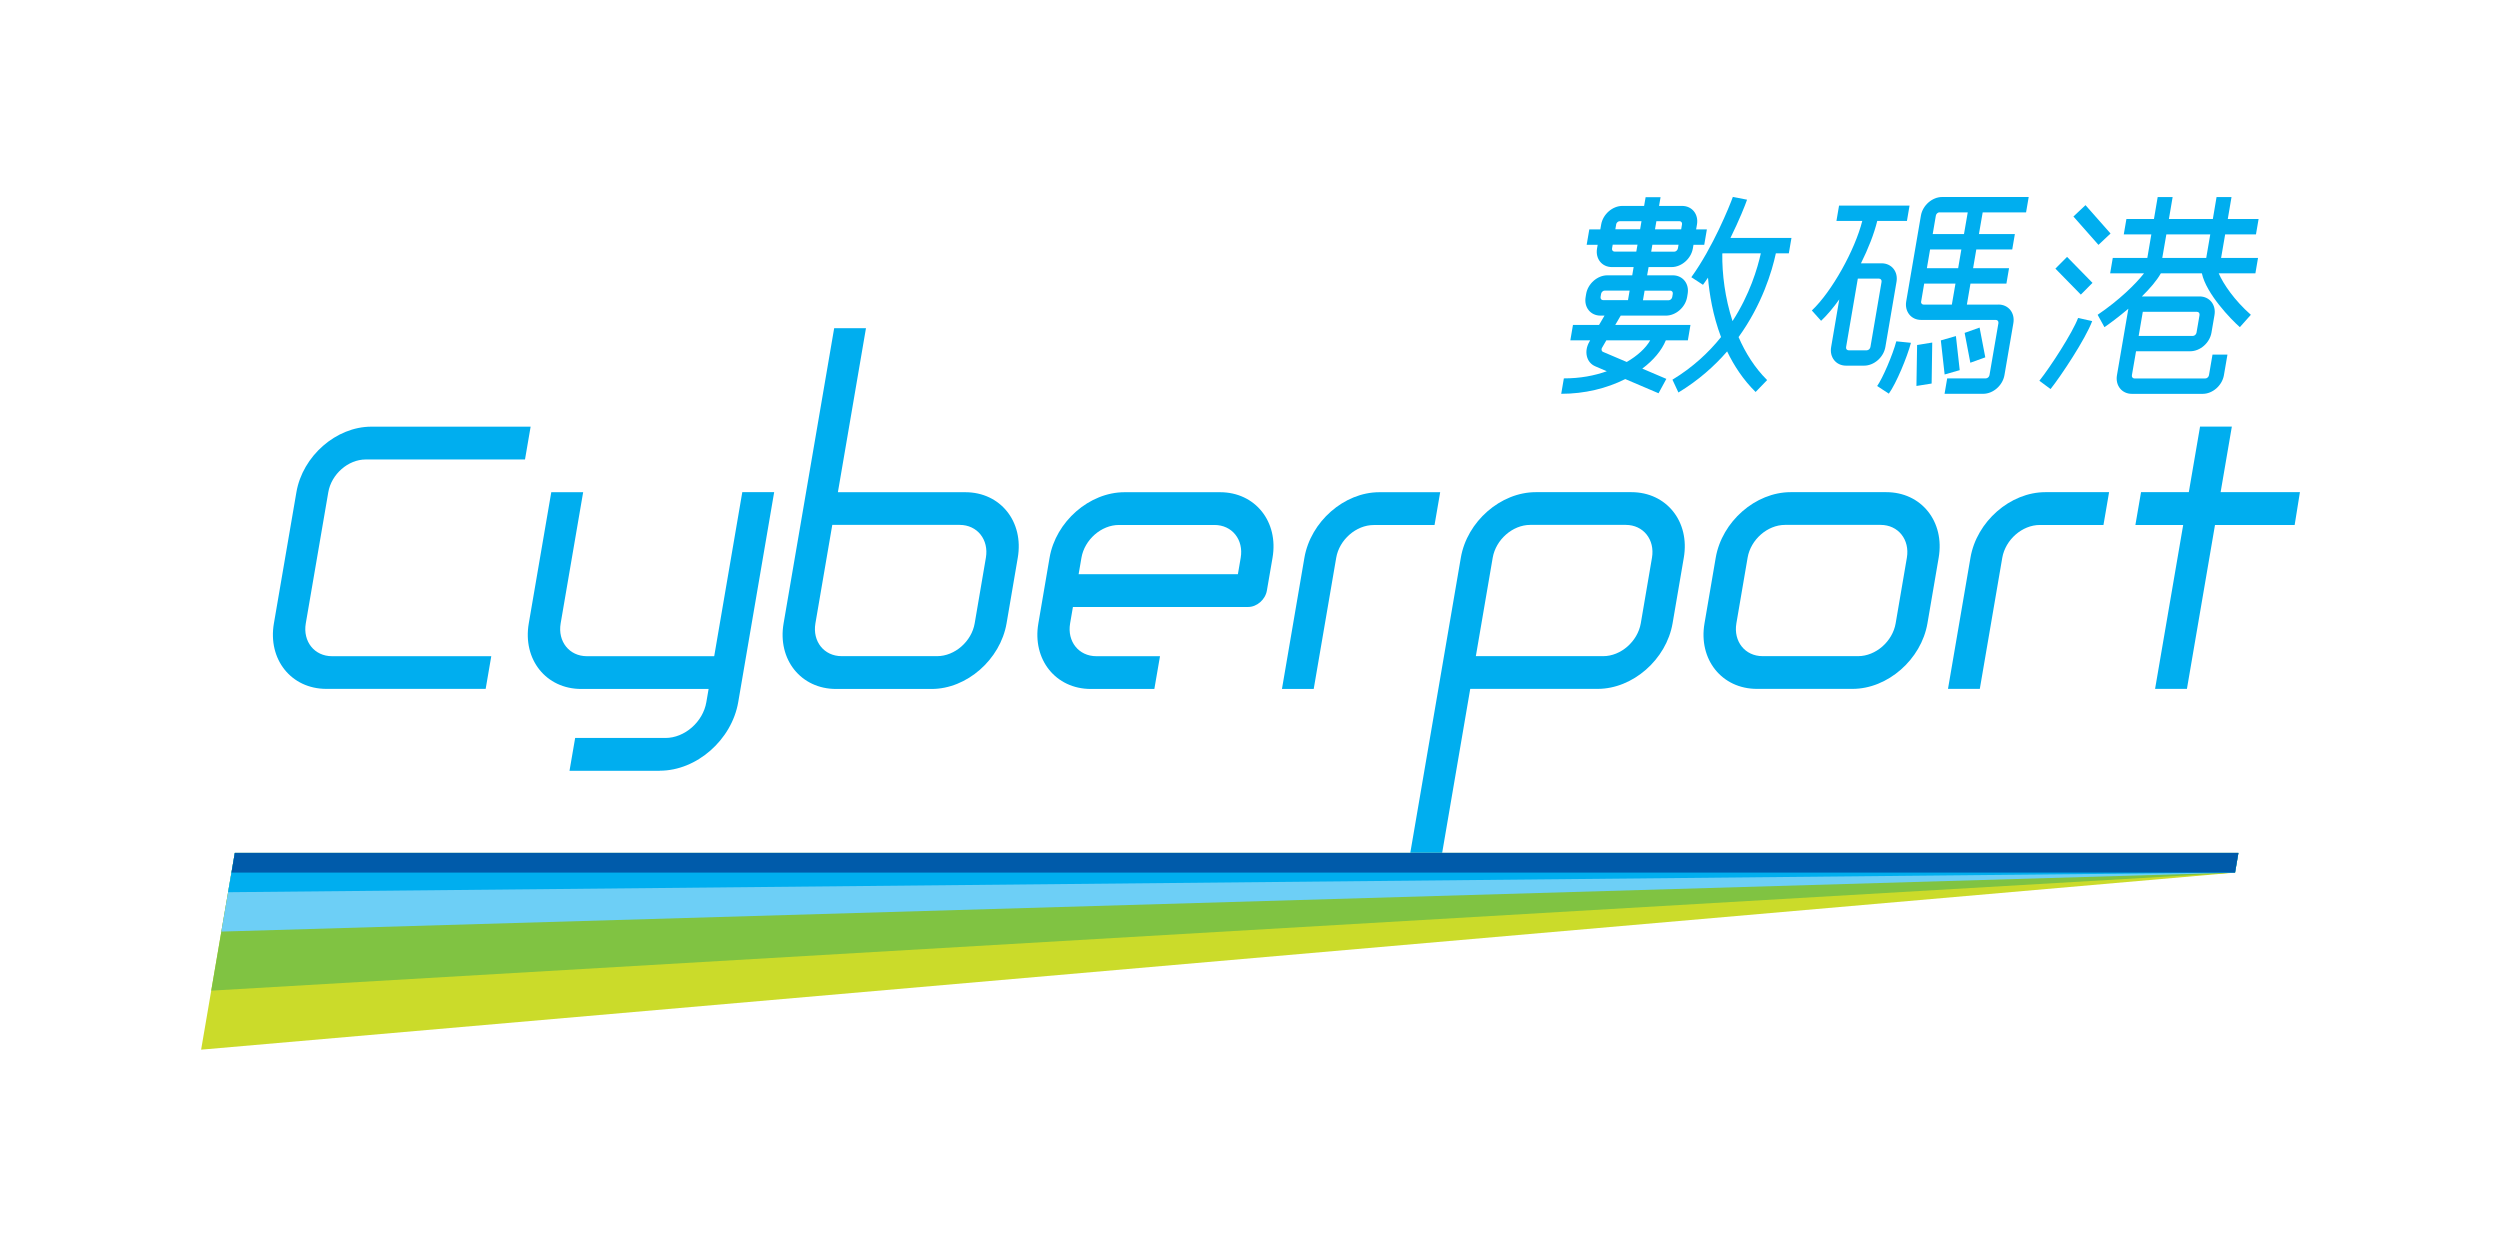 <svg xmlns="http://www.w3.org/2000/svg" xmlns:xlink="http://www.w3.org/1999/xlink" width="500" zoomAndPan="magnify" viewBox="0 0 375 187.5" height="250" preserveAspectRatio="xMidYMid meet" version="1.0"><defs><clipPath id="3d08548833"><path d="M 320 73 L 344.988 73 L 344.988 79 L 320 79 Z M 320 73 " clip-rule="nonzero"/></clipPath><clipPath id="982235e4f1"><path d="M 234 29.539 L 257 29.539 L 257 60 L 234 60 Z M 234 29.539 " clip-rule="nonzero"/></clipPath><clipPath id="7bc80eaf49"><path d="M 250 29.539 L 269 29.539 L 269 59 L 250 59 Z M 250 29.539 " clip-rule="nonzero"/></clipPath><clipPath id="9e2be48c59"><path d="M 285 29.539 L 305 29.539 L 305 60 L 285 60 Z M 285 29.539 " clip-rule="nonzero"/></clipPath><clipPath id="05f86247bf"><path d="M 314 29.539 L 339 29.539 L 339 60 L 314 60 Z M 314 29.539 " clip-rule="nonzero"/></clipPath><clipPath id="6c21af18b3"><path d="M 30.168 127 L 336 127 L 336 157.449 L 30.168 157.449 Z M 30.168 127 " clip-rule="nonzero"/></clipPath></defs><path fill="#00aeef" d="M 267.754 78.734 C 265.117 78.734 262.602 80.941 262.141 83.656 L 260.457 93.5 C 259.996 96.215 261.754 98.422 264.391 98.422 L 278.723 98.422 C 281.359 98.422 283.887 96.215 284.348 93.5 L 286.031 83.656 C 286.492 80.941 284.73 78.734 282.094 78.734 Z M 277.875 103.332 L 263.547 103.332 C 258.273 103.332 254.742 98.918 255.676 93.5 L 257.359 83.656 C 258.293 78.227 263.328 73.824 268.602 73.824 L 282.934 73.824 C 288.203 73.824 291.734 78.238 290.801 83.656 L 289.117 93.5 C 288.184 98.926 283.148 103.332 277.875 103.332 Z M 277.875 103.332 " fill-opacity="1" fill-rule="nonzero"/><path fill="#00aeef" d="M 72.848 103.332 L 48.957 103.332 C 43.684 103.332 40.152 98.918 41.086 93.5 L 44.461 73.832 C 45.387 68.406 50.43 64 55.703 64 L 79.594 64 L 78.75 68.922 L 54.855 68.922 C 52.223 68.922 49.703 71.129 49.242 73.844 L 45.867 93.508 C 45.406 96.223 47.164 98.43 49.801 98.43 L 73.691 98.43 L 72.848 103.344 Z M 72.848 103.332 " fill-opacity="1" fill-rule="nonzero"/><path fill="#00aeef" d="M 221.379 98.422 L 240.492 98.422 C 243.125 98.422 245.645 96.215 246.117 93.5 L 247.797 83.656 C 248.258 80.941 246.5 78.734 243.863 78.734 L 229.531 78.734 C 226.895 78.734 224.379 80.941 223.906 83.656 L 221.379 98.41 Z M 216.324 127.93 L 211.543 127.93 L 219.125 83.656 C 220.051 78.227 225.098 73.824 230.371 73.824 L 244.699 73.824 C 249.973 73.824 253.504 78.238 252.57 83.656 L 250.887 93.5 C 249.953 98.926 244.914 103.332 239.645 103.332 L 220.535 103.332 Z M 216.324 127.93 " fill-opacity="1" fill-rule="nonzero"/><path fill="#00aeef" d="M 124.84 78.746 L 122.312 93.5 C 121.848 96.215 123.609 98.422 126.246 98.422 L 140.578 98.422 C 143.211 98.422 145.742 96.215 146.203 93.5 L 147.883 83.656 C 148.348 80.941 146.586 78.734 143.949 78.734 L 124.84 78.734 Z M 139.742 103.344 L 125.41 103.344 C 120.137 103.344 116.605 98.926 117.539 93.508 L 125.125 49.234 L 129.895 49.234 L 125.684 73.832 L 144.797 73.832 C 150.066 73.832 153.598 78.25 152.664 83.668 L 150.984 93.508 C 150.047 98.938 145.012 103.344 139.742 103.344 Z M 139.742 103.344 " fill-opacity="1" fill-rule="nonzero"/><path fill="#00aeef" d="M 296.977 103.332 L 292.199 103.332 L 295.57 83.656 C 296.496 78.227 301.543 73.824 306.812 73.824 L 316.363 73.824 L 315.52 78.746 L 305.969 78.746 C 303.332 78.746 300.812 80.953 300.34 83.668 L 296.969 103.344 Z M 296.977 103.332 " fill-opacity="1" fill-rule="nonzero"/><path fill="#00aeef" d="M 197.074 103.344 L 192.293 103.344 L 195.66 83.668 C 196.594 78.238 201.629 73.832 206.902 73.832 L 216.027 73.832 L 215.18 78.754 L 206.055 78.754 C 203.418 78.754 200.891 80.961 200.43 83.676 L 197.055 103.352 Z M 197.074 103.344 " fill-opacity="1" fill-rule="nonzero"/><path fill="#00aeef" d="M 98.969 115.617 L 85.426 115.617 L 86.273 110.695 L 99.816 110.695 C 102.699 110.695 105.453 108.285 105.953 105.316 L 111.344 73.824 L 116.125 73.824 L 110.734 105.316 C 109.762 110.988 104.488 115.605 98.98 115.605 " fill-opacity="1" fill-rule="nonzero"/><path fill="#00aeef" d="M 110.645 103.344 L 87.188 103.344 C 81.914 103.344 78.383 98.926 79.316 93.508 L 82.691 73.832 L 87.473 73.832 L 84.098 93.508 C 83.637 96.223 85.398 98.43 88.031 98.43 L 111.492 98.43 Z M 110.645 103.344 " fill-opacity="1" fill-rule="nonzero"/><path fill="#00aeef" d="M 161.793 86.129 L 185.684 86.129 L 186.105 83.668 C 186.57 80.953 184.809 78.746 182.172 78.746 L 167.832 78.746 C 165.195 78.746 162.68 80.953 162.215 83.668 Z M 173.184 103.344 L 163.621 103.344 C 158.359 103.344 154.82 98.926 155.754 93.508 L 157.434 83.668 C 158.359 78.238 163.406 73.832 168.68 73.832 L 183.008 73.832 C 188.281 73.832 191.812 78.25 190.879 83.668 L 190.031 88.59 C 189.797 89.945 188.535 91.047 187.219 91.047 L 160.938 91.047 L 160.516 93.508 C 160.051 96.223 161.812 98.43 164.449 98.43 L 174 98.43 L 173.152 103.344 Z M 173.184 103.344 " fill-opacity="1" fill-rule="nonzero"/><g clip-path="url(#3d08548833)"><path fill="#00aeef" d="M 344.199 78.746 L 320.309 78.746 L 321.156 73.824 L 344.988 73.824 Z M 344.199 78.746 " fill-opacity="1" fill-rule="nonzero"/></g><path fill="#00aeef" d="M 328.039 103.332 L 323.262 103.332 L 330.008 63.988 L 334.777 63.988 Z M 328.039 103.332 " fill-opacity="1" fill-rule="nonzero"/><g clip-path="url(#982235e4f1)"><path fill="#00aeef" d="M 240.461 52.789 C 240.312 52.73 240.266 52.598 240.242 52.527 C 240.223 52.457 240.215 52.312 240.312 52.152 L 240.953 51.047 L 247.531 51.047 C 246.863 52.234 245.605 53.367 244.012 54.297 L 240.469 52.789 Z M 240.086 44.547 L 240.164 44.07 C 240.215 43.809 240.461 43.586 240.715 43.586 L 244.445 43.586 L 244.199 45.023 L 240.469 45.023 C 240.215 45.023 240.039 44.809 240.086 44.535 M 250.531 43.594 C 250.789 43.594 250.965 43.809 250.918 44.082 L 250.836 44.559 C 250.789 44.82 250.543 45.043 250.285 45.043 L 246.441 45.043 L 246.688 43.605 L 250.531 43.605 Z M 242.191 37.742 C 241.934 37.742 241.758 37.527 241.809 37.254 L 241.906 36.699 L 245.625 36.699 L 245.445 37.742 Z M 242.418 33.66 C 242.465 33.398 242.715 33.176 242.969 33.176 L 246.223 33.176 L 246.02 34.391 L 242.301 34.391 L 242.43 33.652 Z M 251.918 33.176 C 252.176 33.176 252.352 33.387 252.301 33.66 L 252.176 34.398 L 248.25 34.398 L 248.457 33.184 L 251.91 33.184 Z M 251.684 37.266 C 251.633 37.527 251.387 37.754 251.133 37.754 L 247.68 37.754 L 247.855 36.707 L 251.781 36.707 Z M 249.883 51.047 L 253.18 51.047 L 253.57 48.738 L 242.289 48.738 L 243.105 47.344 L 249.883 47.344 C 251.379 47.344 252.805 46.098 253.07 44.559 L 253.148 44.082 C 253.414 42.543 252.41 41.297 250.918 41.297 L 247.07 41.297 L 247.289 40.062 L 250.738 40.062 C 252.234 40.062 253.66 38.805 253.926 37.277 L 254.023 36.719 L 255.637 36.719 L 256.031 34.41 L 254.418 34.41 L 254.547 33.672 C 254.809 32.133 253.809 30.887 252.312 30.887 L 248.859 30.887 L 249.086 29.578 L 246.844 29.578 L 246.617 30.887 L 243.363 30.887 C 241.867 30.887 240.441 32.141 240.176 33.672 L 240.047 34.41 L 238.395 34.41 L 238 36.719 L 239.652 36.719 L 239.555 37.277 C 239.289 38.816 240.293 40.062 241.789 40.062 L 245.043 40.062 L 244.836 41.297 L 241.109 41.297 C 239.613 41.297 238.188 42.543 237.922 44.082 L 237.844 44.559 C 237.578 46.098 238.582 47.344 240.078 47.344 L 240.676 47.344 L 239.859 48.738 L 235.945 48.738 L 235.551 51.047 L 238.523 51.047 L 238.406 51.262 C 238 51.961 237.863 52.73 238.031 53.438 C 238.199 54.137 238.648 54.672 239.289 54.945 L 241.023 55.688 C 239.133 56.355 237.047 56.758 234.578 56.758 L 234.184 59.07 C 237.695 59.07 240.98 58.27 243.793 56.859 L 248.781 58.988 L 249.953 56.832 L 246.344 55.293 C 248.035 54.023 249.254 52.566 249.875 51.047 " fill-opacity="1" fill-rule="nonzero"/></g><g clip-path="url(#7bc80eaf49)"><path fill="#00aeef" d="M 258.352 38.055 C 258.352 38.055 258.371 38.016 258.379 37.996 L 264.125 37.996 C 263.625 40.262 262.465 44.164 259.879 48.164 C 258.746 44.688 258.305 41.082 258.344 38.055 M 260.793 50.551 C 264.312 45.672 265.797 40.711 266.379 37.996 L 268.324 37.996 L 268.719 35.688 L 259.57 35.688 C 260.891 33.004 261.805 30.715 262.059 29.953 L 259.926 29.539 C 259.465 30.855 256.914 37.145 253.699 41.582 L 255.449 42.723 C 255.707 42.379 255.953 42.016 256.199 41.652 C 256.406 44.07 256.914 47.281 258.156 50.562 C 256.305 52.871 253.926 55.098 250.867 56.953 L 251.762 58.875 C 254.75 57.062 257.141 54.938 259.07 52.711 C 260.102 54.855 261.48 56.961 263.34 58.797 L 265.07 57.012 C 263.223 55.18 261.812 52.941 260.781 50.551 " fill-opacity="1" fill-rule="nonzero"/></g><path fill="#00aeef" d="M 280.562 52.062 C 280.512 52.324 280.266 52.547 280.012 52.547 L 277.297 52.547 C 277.039 52.547 276.863 52.336 276.914 52.062 L 278.672 41.793 L 281.848 41.793 C 282.105 41.793 282.281 42.004 282.234 42.277 Z M 284.477 42.277 C 284.742 40.738 283.738 39.496 282.242 39.496 L 279.145 39.496 C 280.238 37.309 281.113 35.078 281.586 33.145 L 286.039 33.145 L 286.434 30.836 L 275.859 30.836 L 275.465 33.145 L 279.34 33.145 C 278.23 37.531 274.777 43.738 271.777 46.574 L 273.164 48.121 C 274.07 47.273 274.996 46.168 275.891 44.91 L 274.672 52.051 C 274.402 53.59 275.406 54.848 276.902 54.848 L 279.617 54.848 C 281.113 54.848 282.539 53.59 282.805 52.051 L 284.477 42.27 Z M 284.477 42.277 " fill-opacity="1" fill-rule="nonzero"/><g clip-path="url(#9e2be48c59)"><path fill="#00aeef" d="M 288.176 45.207 L 288.629 42.543 L 293.32 42.543 L 292.777 45.691 L 288.551 45.691 C 288.293 45.691 288.113 45.48 288.164 45.207 M 290.93 31.859 L 295.16 31.859 L 294.598 35.109 L 289.906 35.109 L 290.379 32.336 C 290.426 32.07 290.672 31.848 290.93 31.848 M 293.723 40.234 L 289.031 40.234 L 289.512 37.418 L 294.203 37.418 Z M 299.77 45.691 L 295.031 45.691 L 295.57 42.543 L 300.961 42.543 L 301.355 40.234 L 295.965 40.234 L 296.445 37.418 L 301.836 37.418 L 302.23 35.109 L 296.84 35.109 L 297.402 31.859 L 303.91 31.859 L 304.305 29.551 L 291.32 29.551 C 289.828 29.551 288.402 30.805 288.137 32.336 L 285.934 45.195 C 285.668 46.734 286.668 47.988 288.164 47.988 L 299.379 47.988 C 299.633 47.988 299.809 48.203 299.762 48.477 L 298.422 56.273 C 298.375 56.535 298.129 56.758 297.871 56.758 L 292.078 56.758 L 291.684 59.07 L 297.48 59.07 C 298.977 59.07 300.398 57.812 300.668 56.273 L 302.004 48.477 C 302.27 46.938 301.266 45.68 299.77 45.68 " fill-opacity="1" fill-rule="nonzero"/></g><path fill="#00aeef" d="M 281.574 57.902 L 283.324 59.047 C 284.426 57.531 286.07 53.59 286.641 51.422 L 284.445 51.199 C 283.914 53.215 282.379 56.781 281.574 57.902 Z M 281.574 57.902 " fill-opacity="1" fill-rule="nonzero"/><path fill="#00aeef" d="M 287.566 51.746 L 287.465 57.895 L 289.746 57.531 L 289.836 51.383 Z M 287.566 51.746 " fill-opacity="1" fill-rule="nonzero"/><path fill="#00aeef" d="M 293.387 50.41 L 291.125 51.059 L 291.695 56.172 L 293.957 55.523 Z M 293.387 50.41 " fill-opacity="1" fill-rule="nonzero"/><path fill="#00aeef" d="M 297.793 53.602 L 296.938 49.137 L 294.695 49.934 L 295.551 54.41 Z M 297.793 53.602 " fill-opacity="1" fill-rule="nonzero"/><path fill="#00aeef" d="M 316.582 35.027 L 312.824 30.773 L 311.012 32.477 L 314.77 36.73 Z M 316.582 35.027 " fill-opacity="1" fill-rule="nonzero"/><path fill="#00aeef" d="M 313.875 42.43 L 310.059 38.531 L 308.309 40.293 L 312.125 44.191 Z M 313.875 42.43 " fill-opacity="1" fill-rule="nonzero"/><path fill="#00aeef" d="M 305.906 57.113 L 307.582 58.359 C 309.164 56.375 312.824 50.848 313.828 48.164 L 311.711 47.695 C 310.906 49.863 307.582 55.02 305.906 57.113 Z M 305.906 57.113 " fill-opacity="1" fill-rule="nonzero"/><g clip-path="url(#05f86247bf)"><path fill="#00aeef" d="M 324.953 35.16 L 331.539 35.16 L 330.934 38.695 L 324.34 38.695 Z M 321.418 46.773 L 329.543 46.773 C 329.801 46.773 329.977 46.988 329.93 47.262 L 329.477 49.902 C 329.426 50.168 329.18 50.391 328.926 50.391 L 320.801 50.391 L 321.418 46.785 Z M 330.281 41.004 C 330.941 44.062 334.629 47.891 335.977 49.074 L 337.629 47.219 C 335.172 45.062 333.5 42.602 332.809 41.004 L 338.309 41.004 L 338.703 38.695 L 333.164 38.695 L 333.773 35.16 L 338.395 35.16 L 338.789 32.852 L 334.168 32.852 L 334.727 29.559 L 332.484 29.559 L 331.926 32.852 L 325.336 32.852 L 325.895 29.559 L 323.652 29.559 L 323.094 32.852 L 318.961 32.852 L 318.566 35.16 L 322.699 35.16 L 322.098 38.695 L 316.914 38.695 L 316.523 41.004 L 321.598 41.004 C 320.359 42.602 317.84 45.062 314.645 47.219 L 315.668 49.074 C 316.422 48.559 317.801 47.543 319.254 46.309 L 317.543 56.285 C 317.277 57.824 318.281 59.078 319.777 59.078 L 330.402 59.078 C 331.895 59.078 333.32 57.824 333.586 56.285 L 334.117 53.195 L 331.875 53.195 L 331.344 56.285 C 331.297 56.547 331.051 56.77 330.793 56.77 L 320.172 56.77 C 319.914 56.77 319.738 56.559 319.785 56.285 L 320.406 52.688 L 328.531 52.688 C 330.027 52.688 331.453 51.434 331.719 49.902 L 332.172 47.262 C 332.438 45.723 331.434 44.465 329.938 44.465 L 321.281 44.465 C 322.453 43.32 323.504 42.105 324.125 41.004 Z M 330.281 41.004 " fill-opacity="1" fill-rule="nonzero"/></g><g clip-path="url(#6c21af18b3)"><path fill="#cbdb2a" d="M 35.223 127.938 L 30.168 157.449 L 335.258 130.887 L 335.762 127.938 Z M 35.223 127.938 " fill-opacity="1" fill-rule="nonzero"/></g><path fill="#80c342" d="M 35.223 127.938 L 31.684 148.598 L 335.258 130.887 L 335.762 127.938 Z M 35.223 127.938 " fill-opacity="1" fill-rule="nonzero"/><path fill="#6dcff6" d="M 35.223 127.938 L 33.199 139.738 L 335.258 130.887 L 335.762 127.938 Z M 35.223 127.938 " fill-opacity="1" fill-rule="nonzero"/><path fill="#00aeef" d="M 35.223 127.938 L 34.211 133.832 L 335.258 130.887 L 335.762 127.938 Z M 35.223 127.938 " fill-opacity="1" fill-rule="nonzero"/><path fill="#005baa" d="M 335.258 130.887 L 34.723 130.887 L 35.223 127.93 L 335.762 127.93 Z M 335.258 130.887 " fill-opacity="1" fill-rule="nonzero"/></svg>